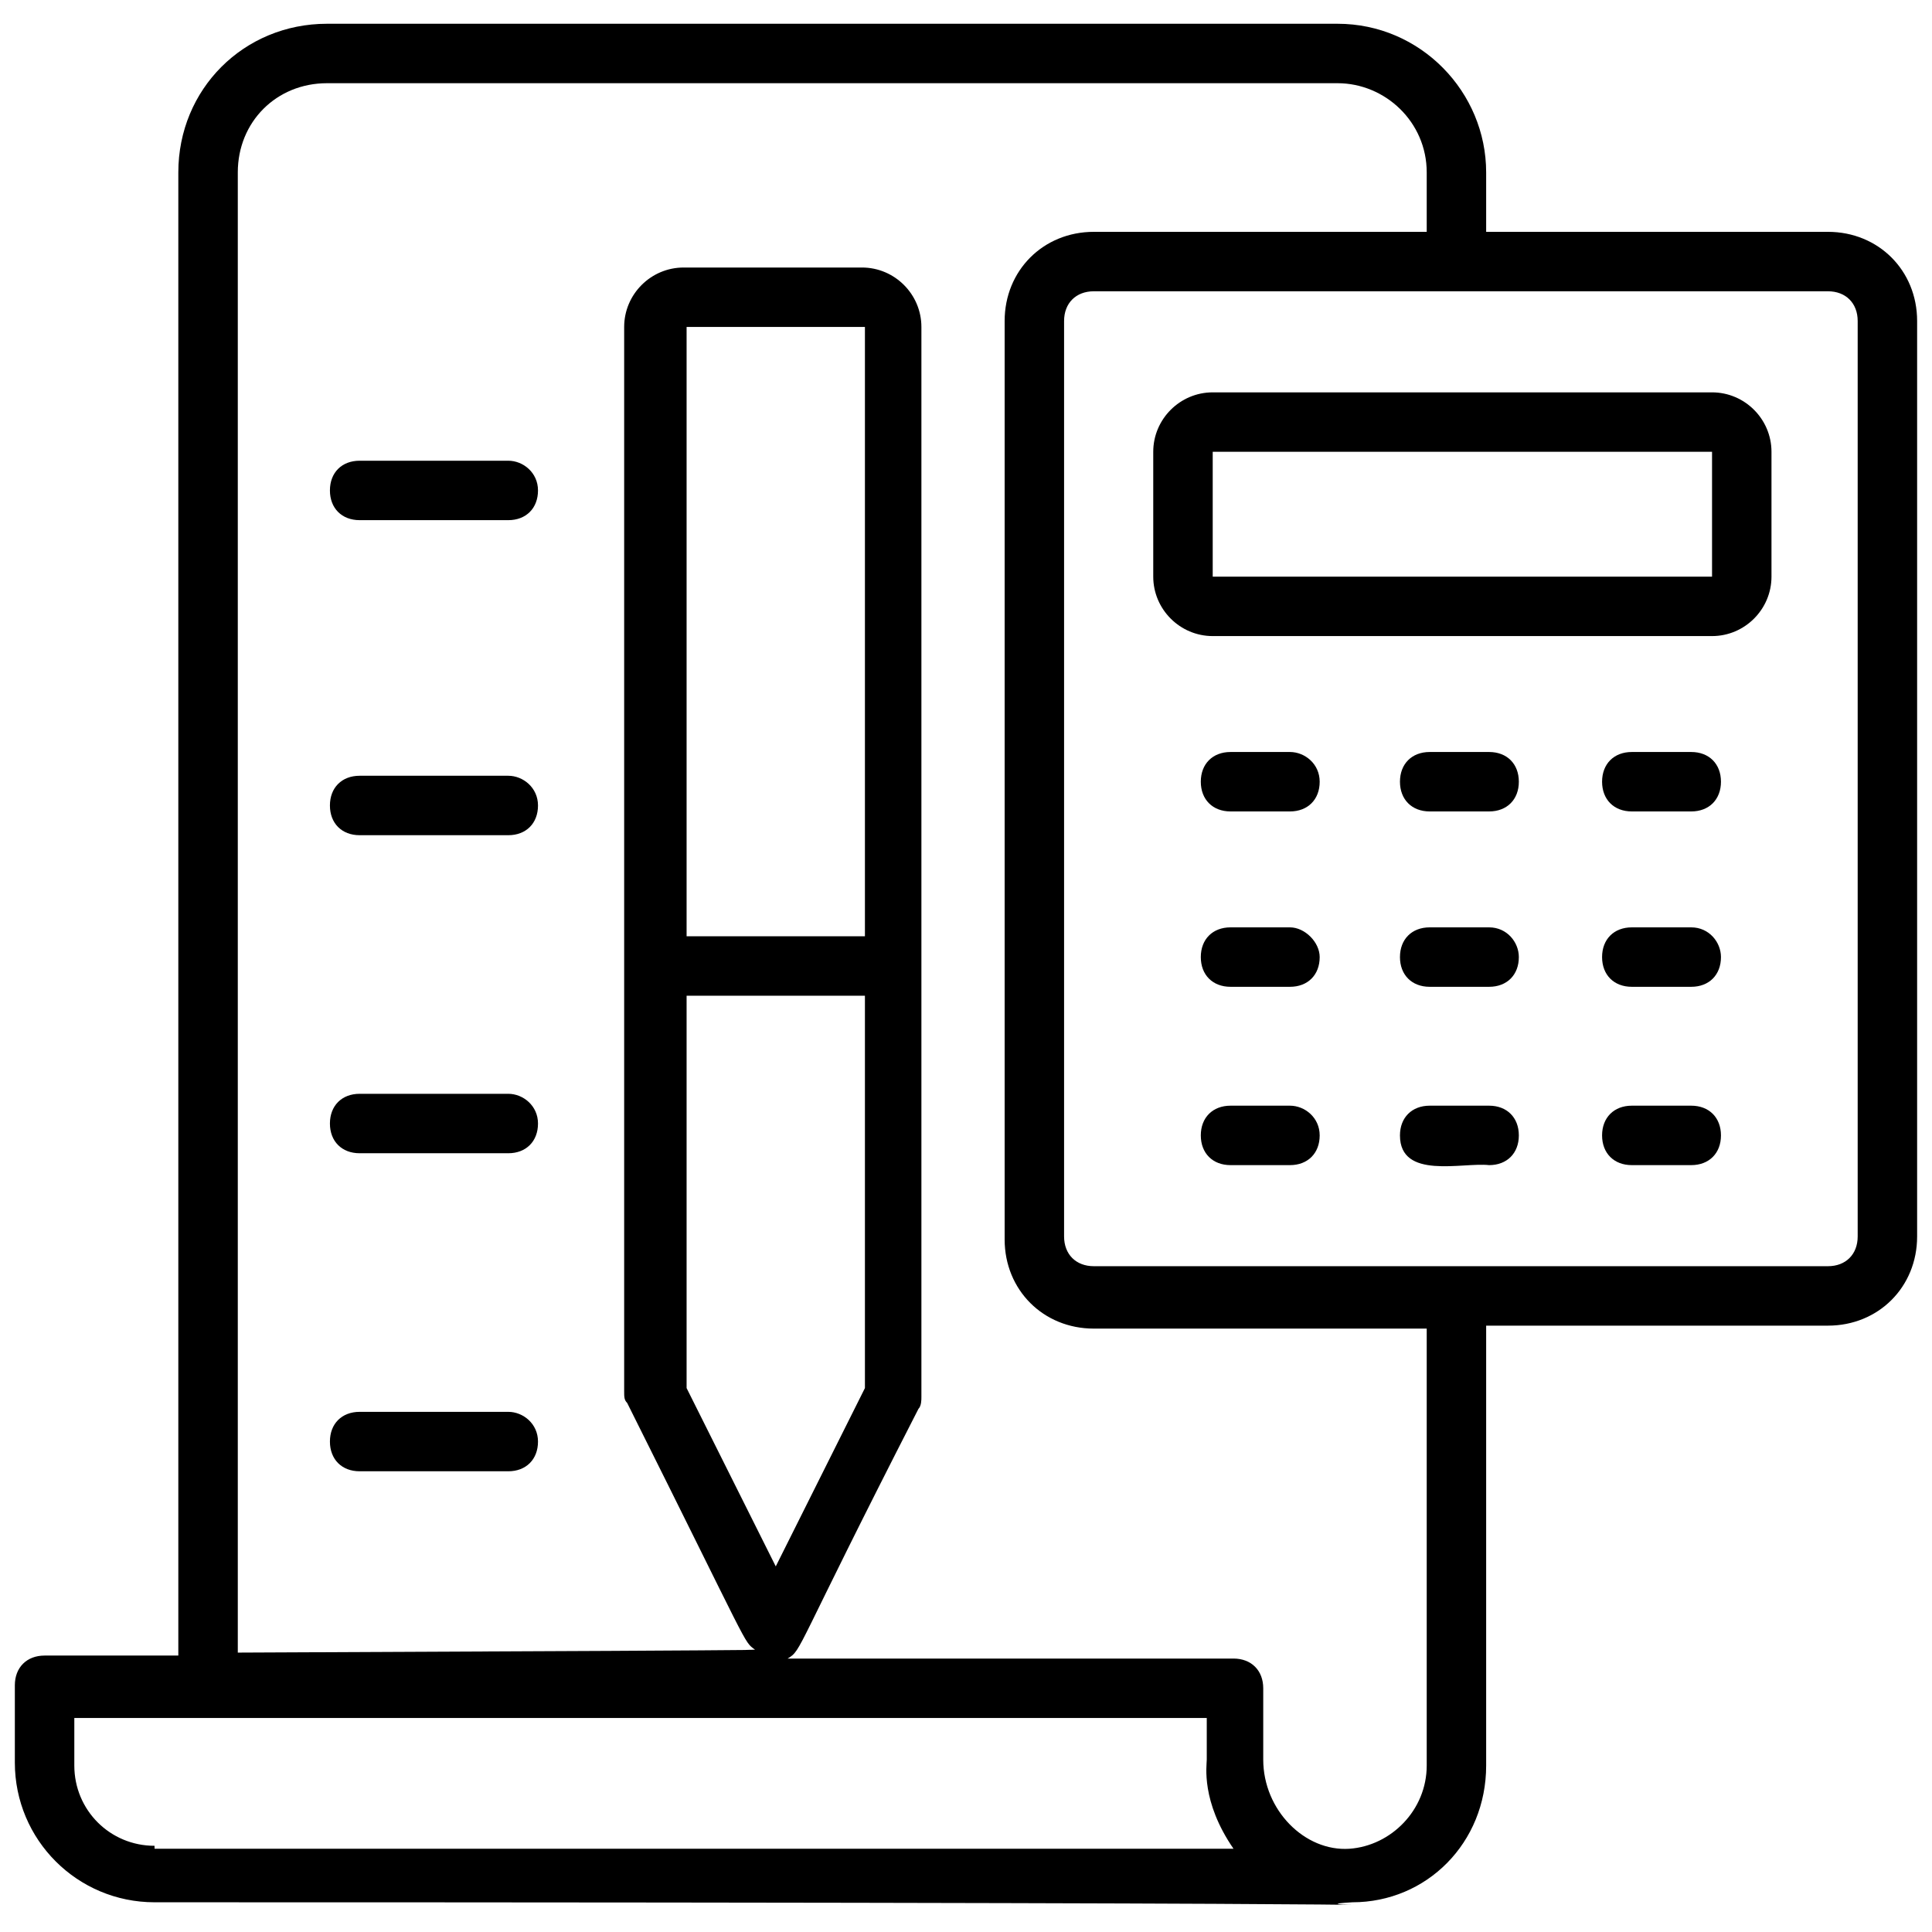 <svg width="60" height="60" viewBox="0 0 60 60" fill="none" xmlns="http://www.w3.org/2000/svg">
<g clip-path="url(#clip0_201_113)">
<path d="M56.769 7.2H46.154V5.354C46.154 2.861 44.123 0.738 41.538 0.738H10.154C7.569 0.738 5.538 2.769 5.538 5.354V51.415H1.385C0.831 51.415 0.461 51.784 0.461 52.338V54.738C0.461 57.138 2.4 59.077 4.8 59.077C54.831 59.077 38.861 59.261 42 59.077C44.308 59.077 46.154 57.231 46.154 54.831V41.169H56.769C58.338 41.169 59.538 39.969 59.538 38.4V9.969C59.538 8.4 58.338 7.2 56.769 7.2ZM4.8 57.323C3.415 57.323 2.308 56.215 2.308 54.831V53.354H37.477V54.646C37.477 54.831 37.292 55.938 38.308 57.415H4.8V57.323ZM26.861 29.077H21.323V10.154H26.861V29.077ZM21.323 30.923H26.861V43.108L24.092 48.646L21.323 43.108V30.923ZM44.308 54.831C44.308 56.215 43.2 57.323 41.908 57.415C40.523 57.508 39.231 56.215 39.231 54.646V52.431C39.231 51.877 38.861 51.508 38.308 51.508H24.461C24.923 51.231 24.646 51.323 28.523 43.754C28.615 43.661 28.615 43.477 28.615 43.384V10.154C28.615 9.138 27.785 8.308 26.769 8.308H21.231C20.215 8.308 19.384 9.138 19.384 10.154V43.2C19.384 43.384 19.384 43.477 19.477 43.569C23.354 51.323 23.077 50.954 23.446 51.231C21.785 51.231 29.446 51.231 7.385 51.323V5.354C7.385 3.784 8.585 2.584 10.154 2.584H41.538C43.015 2.584 44.308 3.784 44.308 5.354V7.2H33.969C32.4 7.2 31.2 8.4 31.2 9.969V38.492C31.2 40.061 32.4 41.261 33.969 41.261H44.308V54.831ZM57.692 38.4C57.692 38.954 57.323 39.323 56.769 39.323C48.646 39.323 42.092 39.323 33.969 39.323C33.415 39.323 33.046 38.954 33.046 38.4V9.969C33.046 9.415 33.415 9.046 33.969 9.046H56.769C57.323 9.046 57.692 9.415 57.692 9.969V38.4Z" fill="black"/>
<path d="M53.169 12.185H37.662C36.646 12.185 35.815 13.015 35.815 14.031V17.908C35.815 18.923 36.646 19.754 37.662 19.754H53.169C54.185 19.754 55.015 18.923 55.015 17.908V14.031C55.015 13.015 54.185 12.185 53.169 12.185ZM37.662 17.908V14.031H53.169V17.908H37.662Z" fill="black"/>
<path d="M40.061 23.354H38.215C37.661 23.354 37.292 23.723 37.292 24.277C37.292 24.83 37.661 25.2 38.215 25.2H40.061C40.615 25.2 40.984 24.83 40.984 24.277C40.984 23.723 40.523 23.354 40.061 23.354Z" fill="black"/>
<path d="M46.246 23.354H44.4C43.846 23.354 43.477 23.723 43.477 24.277C43.477 24.83 43.846 25.2 44.4 25.2H46.246C46.8 25.2 47.169 24.83 47.169 24.277C47.169 23.723 46.8 23.354 46.246 23.354Z" fill="black"/>
<path d="M52.523 23.354H50.677C50.123 23.354 49.754 23.723 49.754 24.277C49.754 24.83 50.123 25.2 50.677 25.2H52.523C53.077 25.2 53.446 24.83 53.446 24.277C53.446 23.723 53.077 23.354 52.523 23.354Z" fill="black"/>
<path d="M40.061 28.8H38.215C37.661 28.8 37.292 29.169 37.292 29.723C37.292 30.277 37.661 30.646 38.215 30.646H40.061C40.615 30.646 40.984 30.277 40.984 29.723C40.984 29.261 40.523 28.8 40.061 28.8Z" fill="black"/>
<path d="M46.246 28.8H44.4C43.846 28.8 43.477 29.169 43.477 29.723C43.477 30.277 43.846 30.646 44.4 30.646H46.246C46.8 30.646 47.169 30.277 47.169 29.723C47.169 29.261 46.8 28.8 46.246 28.8Z" fill="black"/>
<path d="M52.523 28.8H50.677C50.123 28.8 49.754 29.169 49.754 29.723C49.754 30.277 50.123 30.646 50.677 30.646H52.523C53.077 30.646 53.446 30.277 53.446 29.723C53.446 29.261 53.077 28.8 52.523 28.8Z" fill="black"/>
<path d="M40.061 34.338H38.215C37.661 34.338 37.292 34.708 37.292 35.261C37.292 35.815 37.661 36.184 38.215 36.184H40.061C40.615 36.184 40.984 35.815 40.984 35.261C40.984 34.708 40.523 34.338 40.061 34.338Z" fill="black"/>
<path d="M46.246 34.338H44.4C43.846 34.338 43.477 34.708 43.477 35.261C43.477 36.646 45.415 36.092 46.246 36.184C46.8 36.184 47.169 35.815 47.169 35.261C47.169 34.708 46.8 34.338 46.246 34.338Z" fill="black"/>
<path d="M52.523 34.338H50.677C50.123 34.338 49.754 34.708 49.754 35.261C49.754 35.815 50.123 36.184 50.677 36.184H52.523C53.077 36.184 53.446 35.815 53.446 35.261C53.446 34.708 53.077 34.338 52.523 34.338Z" fill="black"/>
<path d="M15.785 14.308H11.169C10.615 14.308 10.246 14.677 10.246 15.231C10.246 15.784 10.615 16.154 11.169 16.154H15.785C16.338 16.154 16.708 15.784 16.708 15.231C16.708 14.677 16.246 14.308 15.785 14.308Z" fill="black"/>
<path d="M15.785 24.092H11.169C10.615 24.092 10.246 24.462 10.246 25.015C10.246 25.569 10.615 25.938 11.169 25.938H15.785C16.338 25.938 16.708 25.569 16.708 25.015C16.708 24.462 16.246 24.092 15.785 24.092Z" fill="black"/>
<path d="M15.785 33.969H11.169C10.615 33.969 10.246 34.339 10.246 34.892C10.246 35.446 10.615 35.815 11.169 35.815H15.785C16.338 35.815 16.708 35.446 16.708 34.892C16.708 34.339 16.246 33.969 15.785 33.969Z" fill="black"/>
<path d="M15.785 43.846H11.169C10.615 43.846 10.246 44.215 10.246 44.769C10.246 45.323 10.615 45.692 11.169 45.692H15.785C16.338 45.692 16.708 45.323 16.708 44.769C16.708 44.215 16.246 43.846 15.785 43.846Z" fill="black"/>
</g>
<defs>
<clipPath id="clip0_201_113">
<rect width="60" height="60" fill="white"/>
</clipPath>
</defs>
</svg>

